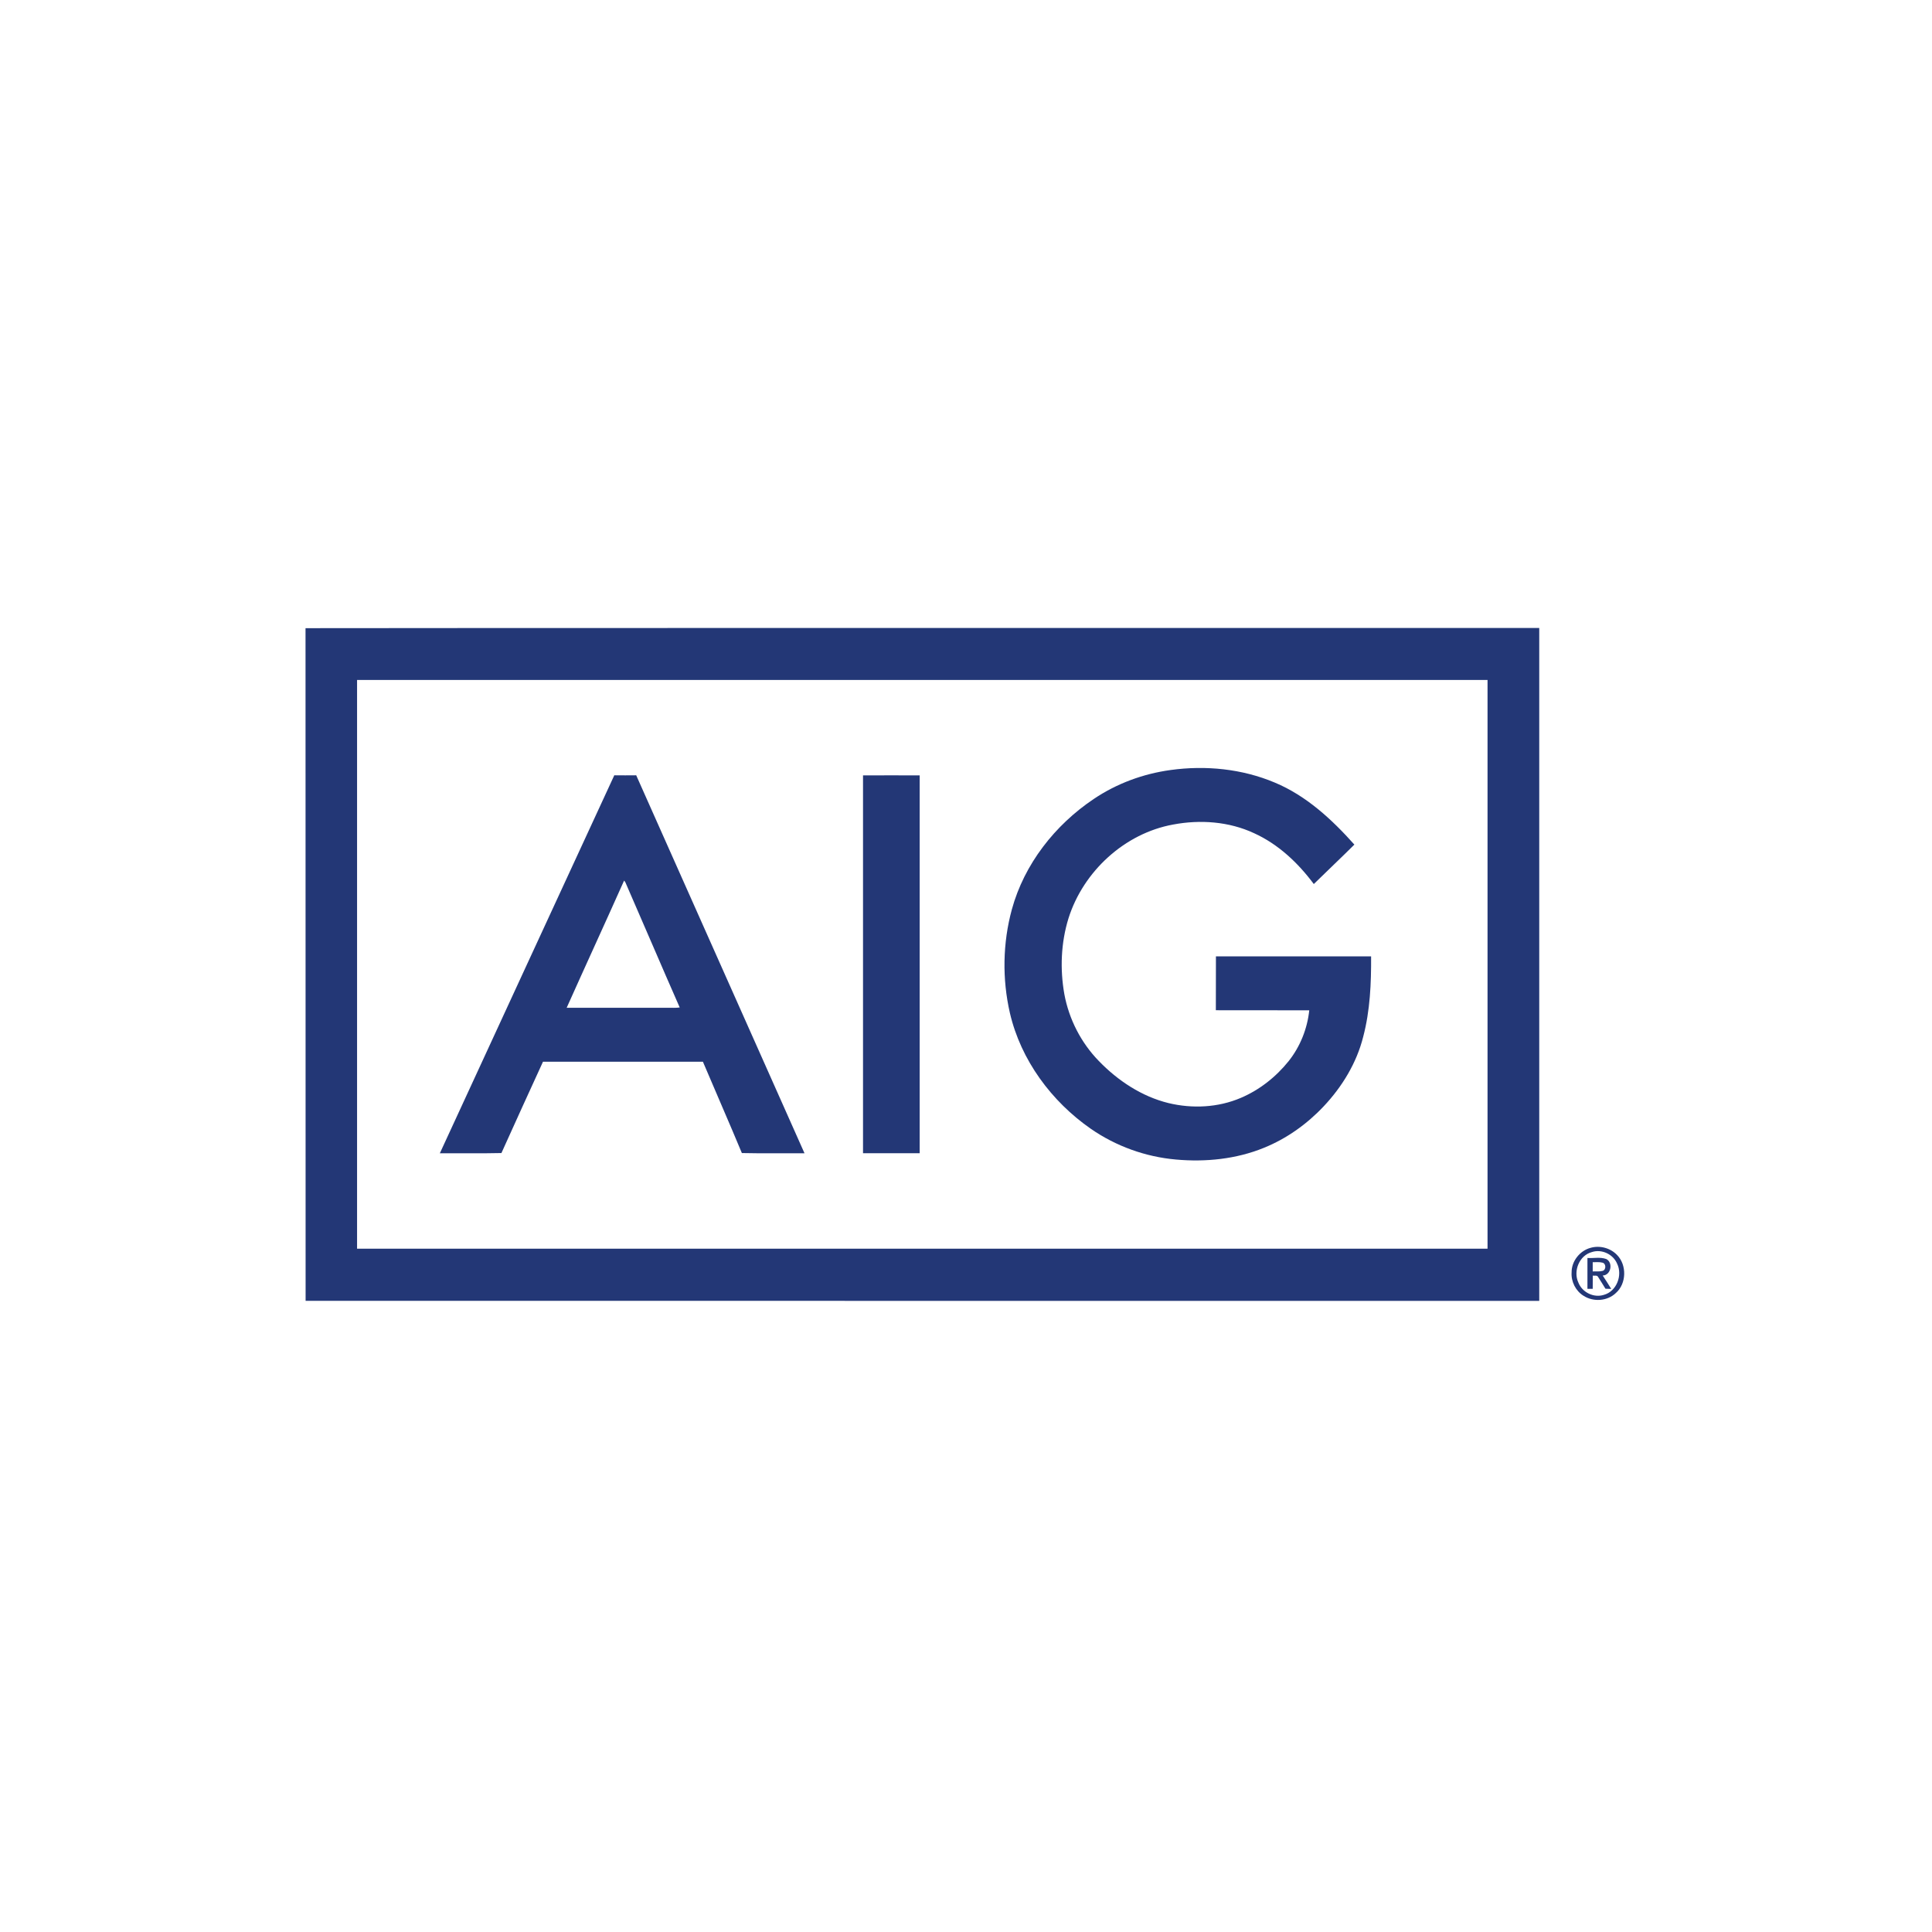 <svg xmlns="http://www.w3.org/2000/svg" xmlns:xlink="http://www.w3.org/1999/xlink" width="124" zoomAndPan="magnify" viewBox="0 0 93 93" height="124" preserveAspectRatio="xMidYMid meet" version="1.0"><defs><clipPath id="b4adf31ff6"><path d="M 14.547 30.098 L 75 30.098 L 75 63 L 14.547 63 Z M 14.547 30.098 " clip-rule="nonzero"/></clipPath><clipPath id="88255f4367"><path d="M 75 60 L 78.297 60 L 78.297 63 L 75 63 Z M 75 60 " clip-rule="nonzero"/></clipPath></defs><g clip-path="url(#b4adf31ff6)"><path fill="#233776" d="M 14.707 30.238 C 27.344 30.223 39.984 30.234 52.621 30.23 C 59.777 30.23 66.938 30.23 74.094 30.23 C 74.094 41.027 74.094 51.824 74.094 62.621 C 54.301 62.617 34.504 62.621 14.711 62.617 C 14.711 51.824 14.711 41.031 14.707 30.238 M 17.188 32.73 C 17.188 41.855 17.188 50.98 17.188 60.109 C 35.328 60.109 53.465 60.109 71.605 60.109 C 71.605 50.98 71.605 41.855 71.605 32.73 C 53.465 32.727 35.328 32.73 17.188 32.73 Z M 17.188 32.73 " fill-opacity="1" fill-rule="nonzero"/></g><path fill="#233776" d="M 56.348 37.066 C 58.035 36.832 59.793 37.008 61.367 37.672 C 62.883 38.305 64.113 39.445 65.195 40.656 C 64.551 41.297 63.891 41.918 63.242 42.555 C 62.484 41.535 61.531 40.637 60.371 40.109 C 59.16 39.543 57.77 39.445 56.469 39.691 C 54.141 40.113 52.148 41.941 51.434 44.203 C 51.07 45.379 51.02 46.648 51.234 47.855 C 51.457 49.062 52.039 50.195 52.891 51.07 C 53.809 52.02 54.957 52.781 56.246 53.098 C 57.395 53.375 58.637 53.316 59.73 52.848 C 60.629 52.465 61.422 51.84 62.035 51.074 C 62.586 50.379 62.93 49.52 63.023 48.633 C 61.523 48.625 60.027 48.637 58.527 48.629 C 58.531 47.762 58.527 46.898 58.531 46.035 C 61.02 46.035 63.508 46.035 66 46.035 C 66.008 47.328 65.953 48.641 65.621 49.902 C 65.305 51.168 64.605 52.312 63.719 53.254 C 62.91 54.113 61.93 54.812 60.836 55.254 C 59.504 55.797 58.031 55.945 56.605 55.816 C 55.145 55.688 53.719 55.176 52.508 54.336 C 50.617 53.02 49.141 51.035 48.613 48.762 C 48.238 47.125 48.266 45.395 48.707 43.777 C 49.305 41.59 50.789 39.707 52.648 38.461 C 53.754 37.715 55.031 37.246 56.348 37.066 Z M 56.348 37.066 " fill-opacity="1" fill-rule="nonzero"/><path fill="#233776" d="M 21.172 55.516 C 23.973 49.449 26.766 43.383 29.57 37.32 C 29.922 37.324 30.273 37.324 30.625 37.32 C 33.328 43.383 36.023 49.449 38.727 55.516 C 37.719 55.508 36.715 55.527 35.711 55.504 C 35.098 54.031 34.457 52.574 33.836 51.109 C 31.27 51.109 28.703 51.109 26.137 51.109 C 25.469 52.57 24.797 54.035 24.137 55.504 C 23.148 55.527 22.16 55.508 21.172 55.516 M 30.043 42.387 C 29.129 44.434 28.191 46.469 27.277 48.512 C 28.906 48.508 30.535 48.512 32.164 48.512 C 32.352 48.508 32.535 48.523 32.719 48.496 C 31.836 46.492 30.98 44.477 30.102 42.469 C 30.086 42.449 30.059 42.41 30.043 42.387 Z M 30.043 42.387 " fill-opacity="1" fill-rule="nonzero"/><path fill="#233776" d="M 41.543 55.512 C 41.547 49.449 41.539 43.387 41.543 37.324 C 42.453 37.324 43.363 37.32 44.27 37.324 C 44.27 43.387 44.27 49.449 44.27 55.512 C 43.359 55.512 42.449 55.516 41.543 55.512 Z M 41.543 55.512 " fill-opacity="1" fill-rule="nonzero"/><g clip-path="url(#88255f4367)"><path fill="#233776" d="M 76.566 60.066 C 77.012 59.938 77.52 60.074 77.84 60.41 C 78.316 60.895 78.297 61.789 77.785 62.238 C 77.375 62.637 76.699 62.68 76.227 62.375 C 75.852 62.145 75.621 61.695 75.652 61.25 C 75.645 60.707 76.051 60.203 76.566 60.066 M 76.629 60.27 C 76.023 60.43 75.719 61.18 75.977 61.738 C 76.164 62.215 76.727 62.488 77.211 62.328 C 77.82 62.16 78.117 61.383 77.84 60.824 C 77.645 60.367 77.094 60.117 76.629 60.27 Z M 76.629 60.27 " fill-opacity="1" fill-rule="nonzero"/></g><path fill="#233776" d="M 76.414 60.555 C 76.715 60.574 77.031 60.5 77.32 60.605 C 77.664 60.777 77.547 61.391 77.148 61.398 C 77.289 61.613 77.426 61.824 77.559 62.043 C 77.488 62.039 77.352 62.035 77.281 62.035 C 77.16 61.844 77.047 61.648 76.922 61.461 C 76.871 61.371 76.75 61.422 76.672 61.402 C 76.668 61.613 76.668 61.828 76.668 62.039 C 76.582 62.039 76.5 62.039 76.414 62.039 C 76.414 61.543 76.414 61.047 76.414 60.555 M 76.668 60.758 C 76.668 60.906 76.668 61.055 76.668 61.203 C 76.828 61.195 76.988 61.219 77.145 61.176 C 77.316 61.129 77.32 60.828 77.141 60.781 C 76.988 60.738 76.828 60.762 76.668 60.758 Z M 76.668 60.758 " fill-opacity="1" fill-rule="nonzero"/></svg>